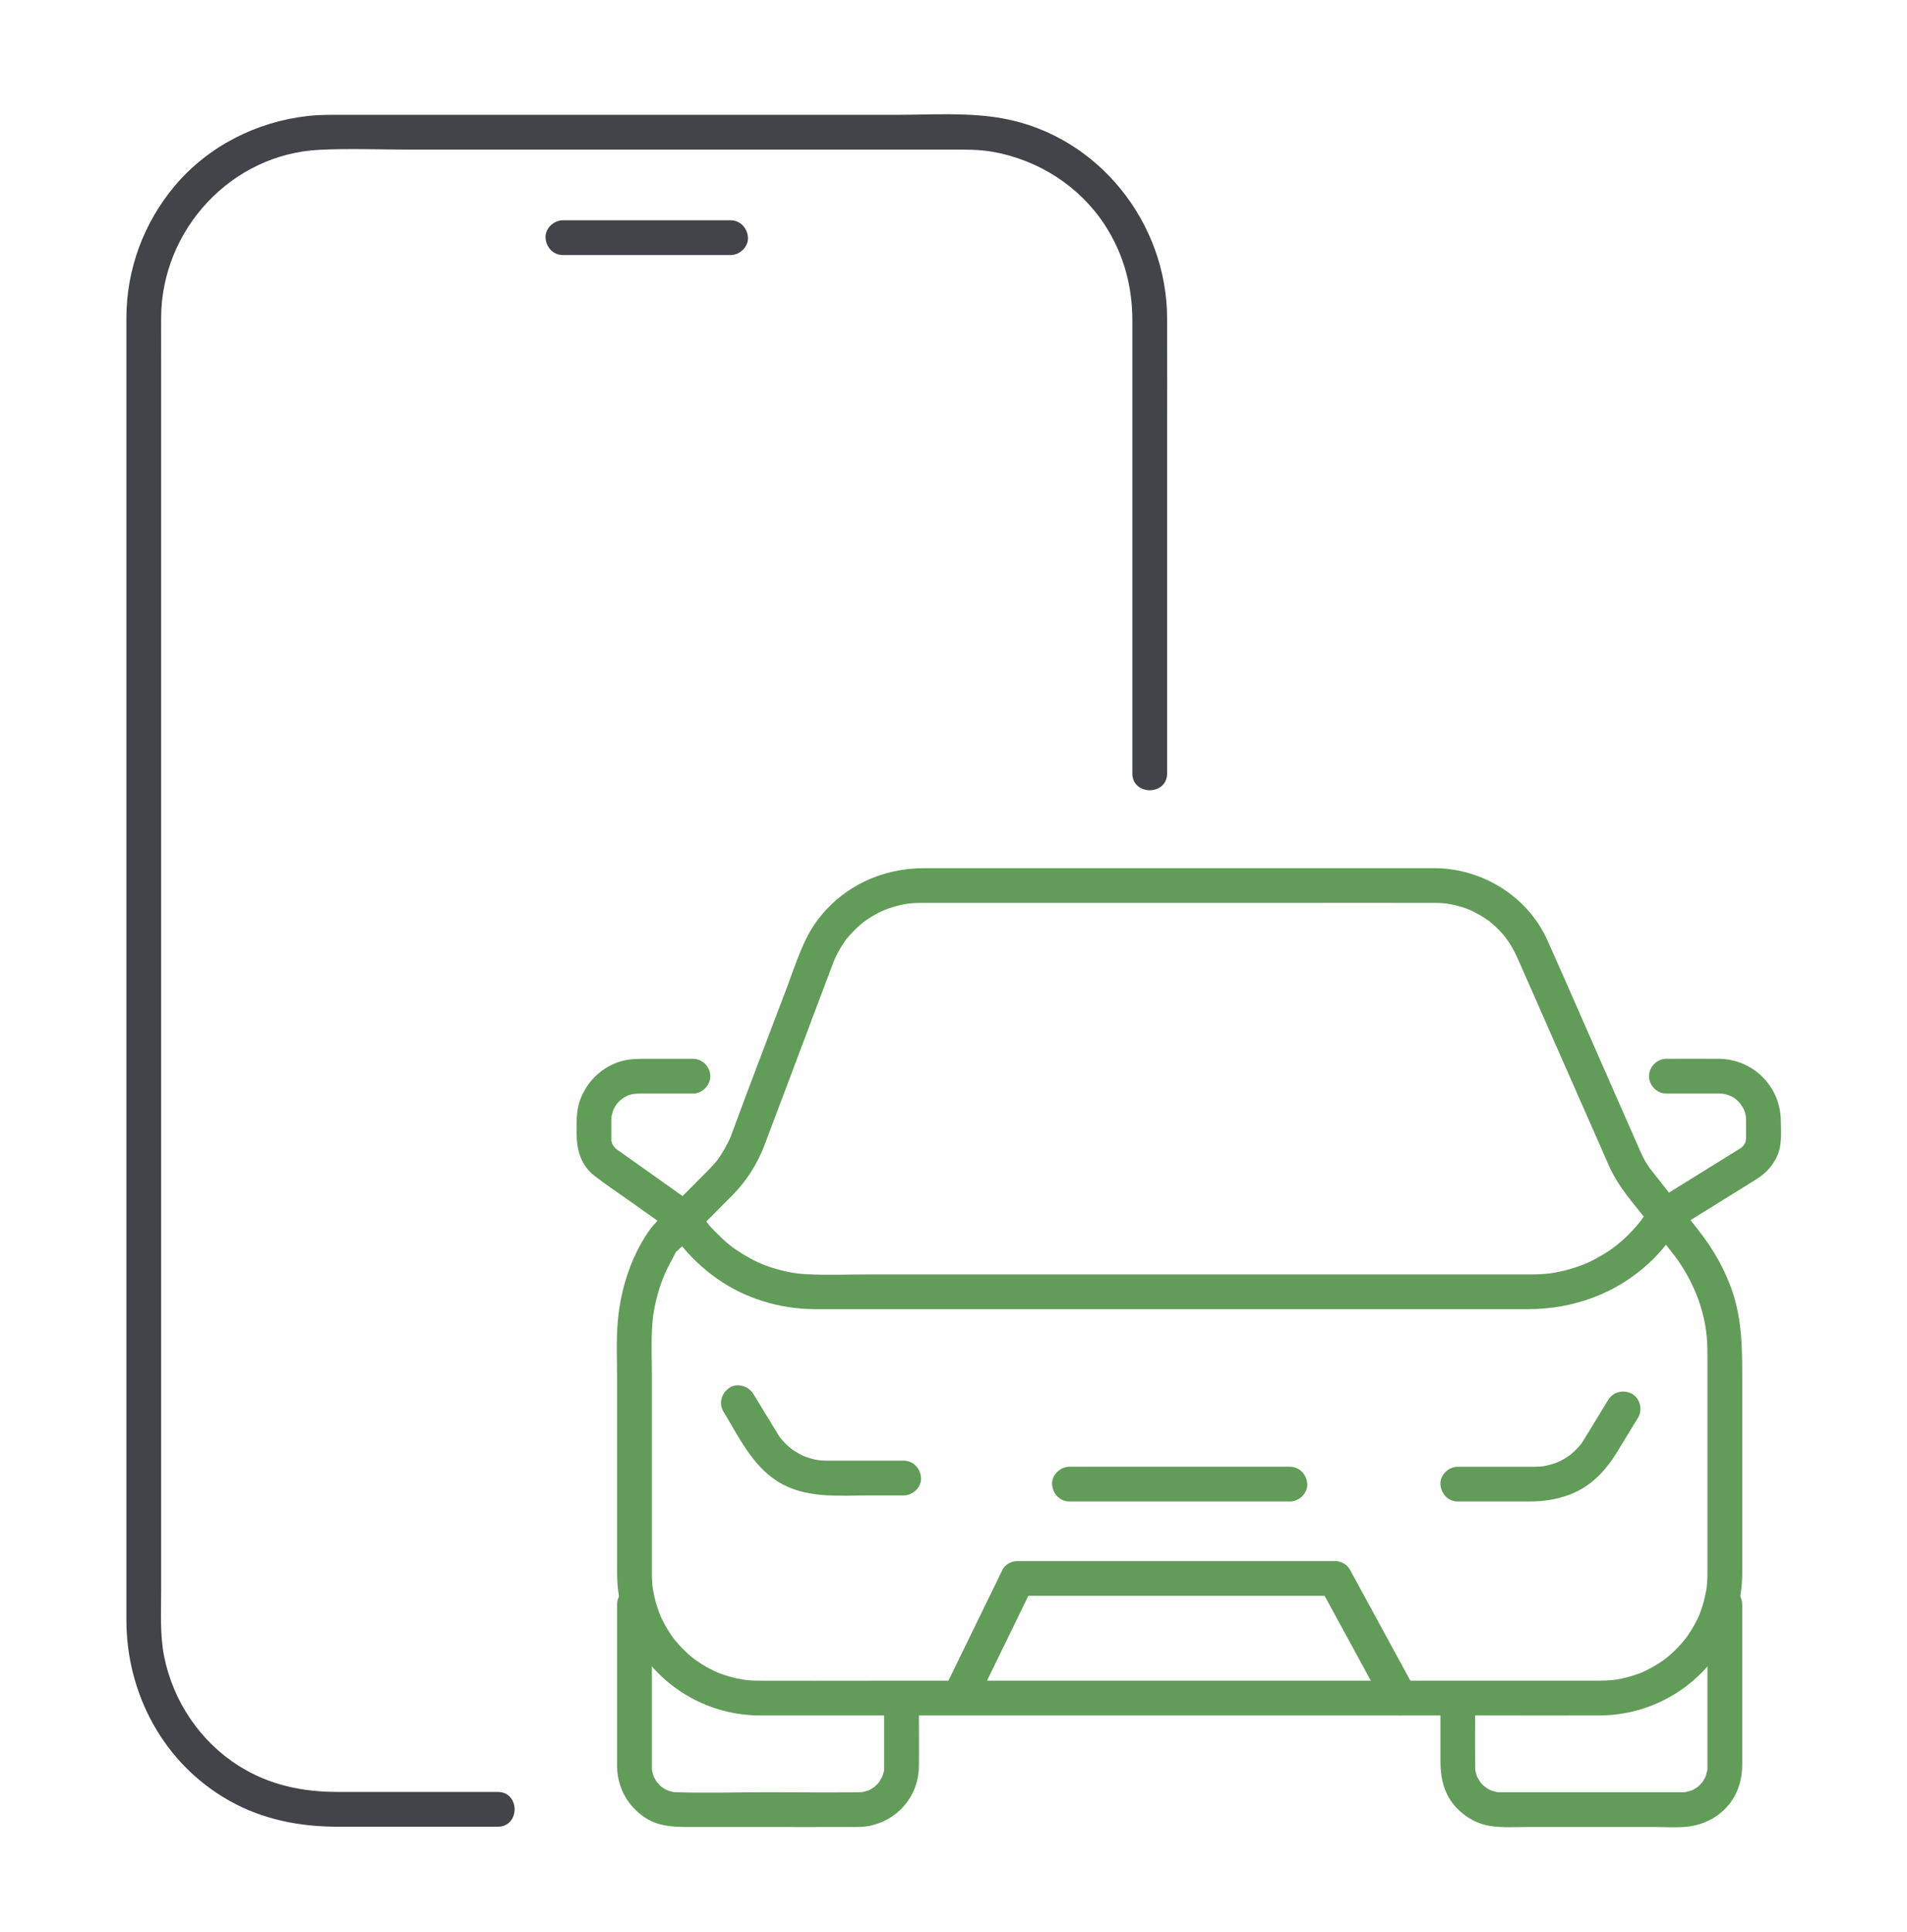 <svg xmlns="http://www.w3.org/2000/svg" id="uuid-4bb897ab-eae7-453a-9479-5a1242f49c52" viewBox="0 0 493.776 500"><defs><style>.uuid-06291954-4ba0-4414-a512-b6a80c3e6dea{fill:#629c59;}.uuid-06291954-4ba0-4414-a512-b6a80c3e6dea,.uuid-271ec70f-7ebb-4445-8263-955dc2dc9faf{stroke-width:0px;}.uuid-271ec70f-7ebb-4445-8263-955dc2dc9faf{fill:#424449;}</style></defs><path class="uuid-06291954-4ba0-4414-a512-b6a80c3e6dea" d="m305.223,435.041h-27.514c-17.218,0-34.437,0-51.655,0-9.816,0-19.633.045-29.449,0-.357-.002-.714-.005-1.071-.016-.721-.022-1.44-.067-2.158-.136-.159-.015-1.447-.192-.348-.027-.509-.076-1.016-.161-1.52-.259-1.37-.268-2.723-.625-4.047-1.069-.357-.12-.713-.246-1.066-.379-.143-.054-1.308-.529-.319-.107-.745-.318-1.476-.668-2.193-1.044-1.262-.66-2.48-1.403-3.644-2.224-.303-.213-.601-.432-.897-.656.845.638-.13-.119-.248-.217-.568-.473-1.12-.965-1.654-1.476-1.071-1.023-2.057-2.122-2.987-3.273.103.128.52.71.028.03-.217-.3-.435-.599-.646-.904-.491-.714-.953-1.447-1.385-2.198-.372-.646-.721-1.305-1.047-1.975-.109-.224-.215-.45-.319-.676-.066-.144-.524-1.299-.138-.302-.594-1.533-1.107-3.086-1.48-4.689-.145-.623-.271-1.251-.379-1.881-.027-.16-.189-1.436-.063-.336-.045-.388-.087-.775-.12-1.164-.079-.933-.112-1.868-.117-2.804-.007-1.431,0-2.862,0-4.292,0-15.623,0-31.246,0-46.87,0-5.109-.296-10.384.318-15.467-.098.814.116-.758.111-.727.078-.479.164-.956.258-1.432.156-.792.333-1.581.531-2.364.514-2.032,1.161-4.04,1.964-5.977-.285.687.346-.768.317-.705.135-.294.273-.587.414-.878.424-.875.877-1.737,1.357-2.582.298-.525.983-2.256,1.527-2.498-.174.078-.656.682-.31.379,2.434-2.122,4.611-4.64,6.887-6.929,2.467-2.482,4.935-4.965,7.402-7.447,3.745-3.768,6.508-8.113,8.393-13.07,1.903-5.002,3.776-10.015,5.663-15.022l8.943-23.722,2.8-7.428c.158-.42.314-.84.475-1.259.036-.094.576-1.35.173-.456.333-.739.688-1.466,1.078-2.177.322-.586.664-1.161,1.026-1.723.216-.335.439-.666.669-.992.153-.217.309-.431.468-.644-.302.385-.292.376.029-.027.94-1.107,1.908-2.169,2.987-3.144.292-.264.589-.522.891-.773.091-.076,1.125-.853.324-.268.741-.541,1.496-1.058,2.281-1.532.561-.339,1.133-.658,1.716-.958.35-.18.704-.353,1.061-.518.116-.054,1.32-.532.374-.17,1.487-.57,2.995-1.05,4.553-1.385.392-.084.785-.16,1.18-.228.139-.024,1.454-.174.398-.067.81-.082,1.618-.15,2.432-.173.325-.009.65-.011.975-.012.52-.001,1.039,0,1.559,0,6.006,0,12.012,0,18.019,0,15.022,0,30.043,0,45.065,0,9.477,0,18.955,0,28.432,0,13.269,0,26.538-.03,39.807,0,.074 0.0.149-0.0.223,0,.688.004,1.376.025,2.062.077.408.03.815.071,1.222.119-1.044-.123.628.119.811.155,1.448.283,2.873.683,4.257,1.194.107.04,1.329.545.408.144.366.159.728.327,1.086.503.775.38,1.532.796,2.268,1.246.624.382,1.219.8,1.821,1.215,1.063.733-.63-.572.35.27.303.26.611.512.909.778,1.191,1.065,2.309,2.236,3.288,3.5-.591-.764.204.31.257.387.232.333.456.671.673,1.014.437.691.843,1.402,1.217,2.129.269.523.515,1.056.755,1.592,1.977,4.425,3.908,8.871,5.862,13.307l17.861,40.542c2.36,5.357,6.457,9.812,10.05,14.387,2.2,2.802,4.401,5.605,6.601,8.407,3.039,3.871,5.762,9.062,7.18,13.973,1.263,4.376,1.611,7.539,1.611,12.103v52.873c0,1.221.006,2.442,0,3.664-.004.791-.028,1.581-.086,2.37-.028.39-.073.778-.106,1.168-.11,1.283.182-.92-.045.342-.271,1.511-.584,2.997-1.038,4.465-.224.722-.492,1.426-.745,2.137-.417,1.172.397-.817-.123.311-.157.34-.309.681-.473,1.017-.651,1.338-1.395,2.631-2.224,3.866-.207.308-.418.612-.635.912-.09.125-.855,1.091-.19.269-.387.479-.78.954-1.191,1.414-1.066,1.195-2.22,2.311-3.451,3.335-.19.158-.382.312-.574.467.822-.665-.144.1-.269.19-.601.434-1.217.848-1.847,1.24-1.27.791-2.592,1.467-3.949,2.093-1.128.52.862-.295-.311.123-.355.126-.704.267-1.06.391-.715.249-1.439.474-2.171.671-.614.166-1.234.314-1.857.444-.377.078-.754.15-1.133.214-.254.043-.508.084-.763.121.556-.073.57-.077.041-.013-1.252.107-2.497.19-3.754.192-3.3.006-6.6,0-9.9,0-15.666,0-31.332,0-46.997,0-14.914,0-29.828,0-44.741,0h-7.292c-2.354,0-4.609,2.07-4.5,4.5.109,2.438,1.977,4.5,4.5,4.5h27.963c17.405,0,34.81,0,52.215,0,9.651,0,19.303.049,28.953,0,12.793-.065,24.839-6.816,31.484-17.77,3.452-5.691,5.235-12.324,5.27-18.968.007-1.271,0-2.541,0-3.812v-46.802c0-7.375-.039-14.621-2.342-21.759-1.967-6.095-5.079-11.501-9.017-16.518l-6.668-8.493c-2.022-2.575-4.034-5.156-6.065-7.724-.026-.034-.135-.131-.139-.177.036.424.54.787.099.1-.272-.424-.564-.83-.824-1.263-.451-.752-.842-1.533-1.2-2.333-.213-.477-.422-.957-.632-1.436-2.614-5.934-5.228-11.868-7.842-17.802-5.269-11.959-10.465-23.954-15.807-35.88-5.119-11.428-16.917-18.652-29.334-18.681-4.868-.011-9.736,0-14.605,0-15.776,0-31.552,0-47.328,0-8.851,0-17.703,0-26.554,0-14.511,0-29.021,0-43.532,0-10.931,0-20.951,4.625-27.596,13.396-3.792,5.006-5.641,11.321-7.836,17.144-4.877,12.938-9.884,25.834-14.635,38.819-.572,1.564-2.666,5.239-3.763,6.535-.924,1.091-1.907,2.106-2.913,3.118l-8.344,8.395c-2.155,2.168-4.698,4.246-6.418,6.795-4.602,6.82-7.151,15.005-7.857,23.157-.427,4.922-.169,9.96-.169,14.892v25.56c0,7.15,0,14.3,0,21.45,0,1.37-.024,2.743.01,4.113.16,6.61,2.088,13.221,5.652,18.804,6.769,10.6,18.538,17.077,31.111,17.14,2.975.015,5.95,0,8.925,0,15.552,0,31.105,0,46.657,0,15.181,0,30.361,0,45.542,0h7.536c2.354,0,4.609-2.07,4.5-4.5-.109-2.438-1.977-4.5-4.5-4.5Z"></path><path class="uuid-06291954-4ba0-4414-a512-b6a80c3e6dea" d="m431.481,283.072h8.792c1.481,0,2.961-.005,4.442,0,.379.001.757-.002,1.135.019.252.014,1.114.186.225.004.263.054.526.105.786.172.387.099.763.224,1.139.357-.733-.258.089.051.357.196.229.124.454.256.674.395.129.081,1.079.861.344.216.49.43.942.881,1.372,1.372-.59-.674.371.591.515.848.16.285.311.575.445.873-.397-.887.065.294.098.408.095.322.164.647.238.974.165.727 0-1.051.032.217.009.344.028.686.03,1.03.005.805,0,1.61,0,2.415,0,.67-.015,1.342,0,2.011.004.178-.013.74.019.29.044-.626-.169.703-.162.664-.149.753-.117.354-.005.113-.124.255-.261.501-.412.741-.266.393-.317.469-.151.229.378-.458-.575.528-.52.48.504-.446-.004-.005-.13.073-.033.02-.065.041-.098.061-.282.173-.562.349-.844.523-5.847,3.628-11.694,7.257-17.542,10.885-.974.605-1.955,1.2-2.923,1.814-1.781,1.13-2.646,2.91-3.825,4.603-.745,1.07-.968,1.374-2.066,2.624-1.078,1.226-2.23,2.386-3.451,3.469-1.893,1.68-3.955,3.135-6.681,4.601-.648.349-1.306.68-1.972.991-.267.125-.535.246-.804.366.802-.358-.528.213-.558.225-1.378.537-2.786.996-4.214,1.377-1.439.383-2.9.684-4.372.903.741-.111-.013.002-.141.015-.449.046-.897.095-1.347.131-.753.06-1.509.099-2.264.116-.627.014-1.255.01-1.883.01h-170.681c-5.486,0-11.042.25-16.525-.068-2.6-.151-5.231-.613-8.312-1.573-2.923-.911-4.953-1.819-7.856-3.595-2.758-1.687-4.292-2.905-6.635-5.277-.982-.994-2.195-2.11-2.928-3.312.651,1.068.332.432.122.16-.296-.384-.591-.767-.887-1.151-1.122-1.456-2.225-3.232-3.706-4.318-.587-.431-1.189-.844-1.783-1.265l-8.856-6.285-7.773-5.516c-.203-.144-.421-.278-.614-.435-.145-.118.133.082.145.093-.028-.026-.934-1.098-.477-.452-.093-.131-.664-1.226-.368-.516-.117-.281-.177-.571-.265-.86-.334-1.094-.095.548-.057-.609.006-.171.001-.344,0-.515-.004-.898,0-1.796,0-2.694,0-.581-.01-1.162,0-1.743.005-.278.019-.553.03-.831.049-1.227-.276.745.072-.414.076-.255.123-.52.199-.776.081-.276.422-1.132.098-.408.269-.602.614-1.145.958-1.703.634-1.026-.356.366.13-.165.219-.239.434-.479.667-.705.187-.181.381-.349.576-.521-.735.645.215-.135.344-.216.22-.139.445-.271.674-.395.23-.124.465-.241.703-.349-.41.17-.463.199-.159.087.574-.187,1.147-.342,1.738-.463-.946.193.555-.018.858-.023.358-.005.716,0,1.073,0h13.144c2.432,0,4.5-2.068,4.5-4.5,0-2.441-2.059-4.5-4.5-4.5h-12.384c-2.508,0-5.004.085-7.377,1.017-4.424,1.738-7.701,5.078-9.401,9.512-1.086,2.832-.945,5.866-.945,8.84,0,4.247,1.114,8.183,4.606,10.912,2.984,2.332,6.173,4.427,9.26,6.617,3.552,2.521,7.104,5.041,10.656,7.562l-1.614-1.614c1.202,1.56,2.402,3.121,3.607,4.679,2.83,3.659,6.132,6.779,9.919,9.44,7.298,5.129,16.255,7.803,25.15,7.845,2.44.011,4.88,0,7.32,0h177.501c11.63,0,22.733-4.007,31.308-11.968,3.124-2.901,5.81-6.33,7.978-9.996l-1.614,1.614c7.075-4.39,14.15-8.78,21.225-13.171,2.8-1.737,4.939-4.043,5.969-7.234.81-2.511.562-5.471.53-8.084-.109-8.868-7.198-15.883-16.05-15.972-4.524-.045-9.052,0-13.576,0-2.432,0-4.5,2.068-4.5,4.5,0,2.441,2.059,4.5,4.5,4.5h0Z"></path><path class="uuid-06291954-4ba0-4414-a512-b6a80c3e6dea" d="m187.297,365.362c3.937,6.457,7.397,13.868,13.964,18.057,7.202,4.594,15.848,3.67,23.979,3.67h8.744c2.354,0,4.609-2.07,4.5-4.5-.109-2.438-1.977-4.5-4.5-4.5h-17.74c-.741,0-1.483.006-2.224,0-.506-.004-1.011-.019-1.516-.058-.197-.015-1.408-.21-.282-.01-.243-.043-.487-.08-.729-.127-.723-.14-1.438-.321-2.14-.543-.35-.11-.691-.242-1.039-.36-.475-.189-.455-.176.06.037-.223-.099-.443-.202-.662-.309-.546-.268-1.081-.561-1.6-.879-.312-.191-.618-.39-.918-.598-.139-.096-1.073-.852-.26-.173-.565-.472-1.115-.955-1.631-1.481-.172-.175-.342-.354-.507-.536-.13-.143-1.119-1.371-.479-.518-.785-1.046-1.438-2.186-2.118-3.301-1.71-2.805-3.421-5.61-5.131-8.415-1.225-2.009-4.088-2.948-6.157-1.614-2.017,1.301-2.926,4.006-1.614,6.157h0Z"></path><path class="uuid-06291954-4ba0-4414-a512-b6a80c3e6dea" d="m416.384,362.39c-1.511,2.478-3.022,4.956-4.533,7.435-.554.908-1.101,1.821-1.661,2.725-.331.533-.678,1.055-1.055,1.557.63-.839-.132.127-.232.242-.162.185-.329.367-.498.546-.508.537-1.059,1.016-1.604,1.513-.883.805.744-.473-.244.196-.404.273-.8.554-1.217.809-.519.317-1.053.611-1.6.879-.159.078-1.279.533-.261.14-.342.132-.683.262-1.031.379-.697.234-1.408.429-2.127.582-.241.052-.484.093-.726.141-.519.081-.487.081.095-.001-.247.029-.494.052-.742.072-.991.076-1.987.058-2.98.058h-18.501c-2.354,0-4.609,2.07-4.5,4.5.109,2.438,1.977,4.5,4.5,4.5h18.212c4.412,0,8.592-.634,12.602-2.598,4.637-2.271,7.912-6.073,10.549-10.397,1.775-2.911,3.55-5.822,5.325-8.733,1.227-2.012.507-5.036-1.614-6.157-2.191-1.157-4.847-.534-6.157,1.614h0Z"></path><path class="uuid-06291954-4ba0-4414-a512-b6a80c3e6dea" d="m252.264,441.813c4.396-9.02,8.791-18.04,13.187-27.06.635-1.303,1.27-2.605,1.905-3.908l-3.886,2.229h82.18l-3.886-2.229c4.916,9.026,9.832,18.051,14.748,27.077.707,1.297,1.413,2.594,2.119,3.891,1.127,2.07,4.157,2.904,6.157,1.614,2.099-1.353,2.82-3.943,1.614-6.157-4.916-9.026-9.832-18.051-14.748-27.077-.707-1.297-1.413-2.594-2.119-3.891-.752-1.38-2.337-2.229-3.886-2.229h-82.18c-1.492,0-3.206.835-3.886,2.229-4.396,9.02-8.791,18.04-13.187,27.06-.635,1.303-1.27,2.605-1.905,3.908-1.03,2.113-.644,4.963,1.614,6.157,2.021,1.068,5.056.645,6.157-1.614h0Z"></path><path class="uuid-06291954-4ba0-4414-a512-b6a80c3e6dea" d="m276.913,388.66h57.07c2.354,0,4.609-2.07,4.5-4.5-.109-2.438-1.977-4.5-4.5-4.5h-57.07c-2.354,0-4.609,2.07-4.5,4.5.109,2.438,1.977,4.5,4.5,4.5h0Z"></path><path class="uuid-06291954-4ba0-4414-a512-b6a80c3e6dea" d="m159.788,415.284v39.858c0,.847-.023,1.697.005,2.543.176,5.232,2.874,9.955,7.247,12.816,3.867,2.53,8.166,2.416,12.534,2.416h15.057c9.141,0,18.282.033,27.423,0,8.683-.031,15.752-6.868,15.874-15.597.064-4.556,0-9.117,0-13.674v-1.518c0-2.354-2.07-4.609-4.5-4.5-2.438.109-4.5,1.977-4.5,4.5v13.013c0,.703.007,1.406,0,2.109-0.0.028 0.0.056,0,.084-.003.234-.02.468-.022.701-.007.866.055-.048.048-.167.026.442-.213,1.062-.341,1.485-.065.213-.15.421-.213.634-.118.313-.073.21.137-.307-.068.151-.141.299-.218.446-.218.384-.436.758-.671,1.133-.161.257-.669.747.014.006-.148.161-.285.33-.435.489-.3.318-.649.586-.952.898.609-.626.383-.266.13-.106-.279.176-.546.363-.833.528-.192.11-.389.204-.582.311-.823.454.141-.107.164-.052.013.032-1.387.434-1.442.447-.221.052-.445.086-.666.136-.626.142.82-.025.172-.033-.293-.003-.592.031-.886.035-7.988.108-15.985,0-23.974,0-7.765,0-15.577.256-23.338-.005-.081-.003-.586.021-.695-.043.473.278.65.13.177.017-.496-.118-.983-.222-1.468-.384-.149-.05-.82-.321-.24-.072.671.288-.31-.169-.361-.196-.439-.234-.83-.532-1.255-.783-.543-.321.733.726.015-.012-.151-.156-.323-.295-.476-.449-.232-.232-.996-1.237-.365-.328-.25-.361-.501-.717-.719-1.1-.109-.191-.201-.392-.311-.582-.49-.852.21.721-.064-.149-.152-.484-.302-.961-.404-1.46-.229-1.119.002.649-.052-.511-.01-.217-.012-.433-.014-.65-.003-.342,0-.685,0-1.027v-40.899c0-2.354-2.07-4.609-4.5-4.5-2.438.109-4.5,1.977-4.5,4.5h0Z"></path><path class="uuid-06291954-4ba0-4414-a512-b6a80c3e6dea" d="m442.108,415.284v38.889c0,1.022.011,2.045,0,3.067-.002.149-0.0.298-.005.447-.003.081.021.586-.043.695.278-.473.13-.65.017-.177-.132.551-.282,1.082-.438,1.626-.286,1.002.349-.529.008-.001-.118.182-.197.397-.302.588-.24.433-.51.842-.799,1.244.577-.804-.1.063-.365.328-.154.154-.321.296-.476.449-.745.737.762-.464-.118.108-.369.24-.733.48-1.122.687-.099.053-.449.281-.593.294.691-.061.524-.197.15-.079-.484.152-.961.302-1.46.404-.169.035-.886.093-.246.055.704-.042-.297.001-.439.006-.281.009-.562.005-.843.005-1.237.002-2.474,0-3.711,0h-42.127c-.212,0-.424.003-.636,0-.236-.003-.472-.02-.708-.022-.969-.008.159-.038.167.048-0-.003-.586-.108-.67-.126-.498-.11-.963-.284-1.45-.428-.579-.171.635.424.157.066-.253-.189-.599-.303-.873-.466-.263-.156-1.406-1.116-.562-.338-.322-.297-.651-.579-.952-.898-.148-.157-.282-.34-.435-.489.626.609.266.383.106.13-.295-.467-.571-.932-.838-1.416-.455-.823.107.141.052.164-.007.003-.198-.551-.223-.63-.155-.487-.247-.98-.36-1.477-.142-.626.025.82.033.172.003-.231-.028-.466-.033-.698-.002-.095-.002-.188-.003-.283-.049-4.577,0-9.156,0-13.733v-1.366c0-2.354-2.07-4.609-4.5-4.5-2.438.109-4.5,1.977-4.5,4.5v13.528c0,3.108.354,6.027,1.762,8.866,2.117,4.27,6.54,7.446,11.236,8.149,3.105.465,6.335.247,9.463.247h33.036c2.678,0,5.435.19,8.108-.049,5.189-.463,9.991-3.281,12.544-7.909,1.409-2.554,1.993-5.339,1.993-8.234v-41.442c0-2.354-2.07-4.609-4.5-4.5-2.438.109-4.5,1.977-4.5,4.5h0Z"></path><path class="uuid-271ec70f-7ebb-4445-8263-955dc2dc9faf" d="m128.903,463.842h-41.443c-9.16,0-17.71-1.767-25.559-6.705-10.055-6.326-17.054-16.698-19.394-28.343-1.134-5.646-.782-11.745-.782-17.547s0-19.565,0-29.348v-43.987c0-17.663,0-35.327,0-52.99s0-37.572,0-56.358,0-36.061,0-54.091c0-15.396,0-30.793,0-46.189s0-21.768,0-32.652c0-4.493-.022-8.986,0-13.479.109-22.653,18.103-42.233,40.927-43.373,7.694-.384,15.471-.06,23.169-.06,16.513,0,33.026,0,49.539,0,18.21,0,36.42,0,54.63,0,11.998,0,23.995,0,35.993,0,3.683,0,7.43-.067,11.011.564,11.806,2.082,22.47,8.856,29.038,18.895,4.866,7.437,7.16,15.833,7.166,24.672.003,4.135,0,8.271,0,12.406v104.95c0,5.791,9,5.801,9,0v-29.162c0-18.385,0-36.77,0-55.155,0-11.173.023-22.346,0-33.519-.05-24.67-17.737-47.052-42.232-51.659-9.07-1.706-18.771-.991-27.955-.991-16.27,0-32.54,0-48.809,0-18.597,0-37.195,0-55.792,0-12.573,0-25.147,0-37.72,0-3.344,0-6.695-.074-10.025.303-13.299,1.504-25.824,7.839-34.469,18.158-7.993,9.541-12.405,21.454-12.472,33.914-.006,1.205,0,2.41,0,3.615,0,7.88,0,15.76,0,23.64,0,13.474,0,26.949,0,40.423s0,34.282,0,51.424c0,18.937,0,37.873,0,56.81s0,37.413,0,56.12c0,16.455,0,32.909,0,49.364s0,24.662,0,36.994,0,12.547,0,18.82c0,19.192,9.688,37.229,26.586,46.771,8.748,4.94,18.308,6.769,28.254,6.769h41.338c5.791,0,5.801-9,0-9h0Z"></path><path class="uuid-271ec70f-7ebb-4445-8263-955dc2dc9faf" d="m145.756,66.021h43.412c2.354,0,4.609-2.07,4.5-4.5-.109-2.438-1.977-4.5-4.5-4.5h-43.412c-2.354,0-4.609,2.07-4.5,4.5.109,2.438,1.977,4.5,4.5,4.5h0Z"></path></svg>